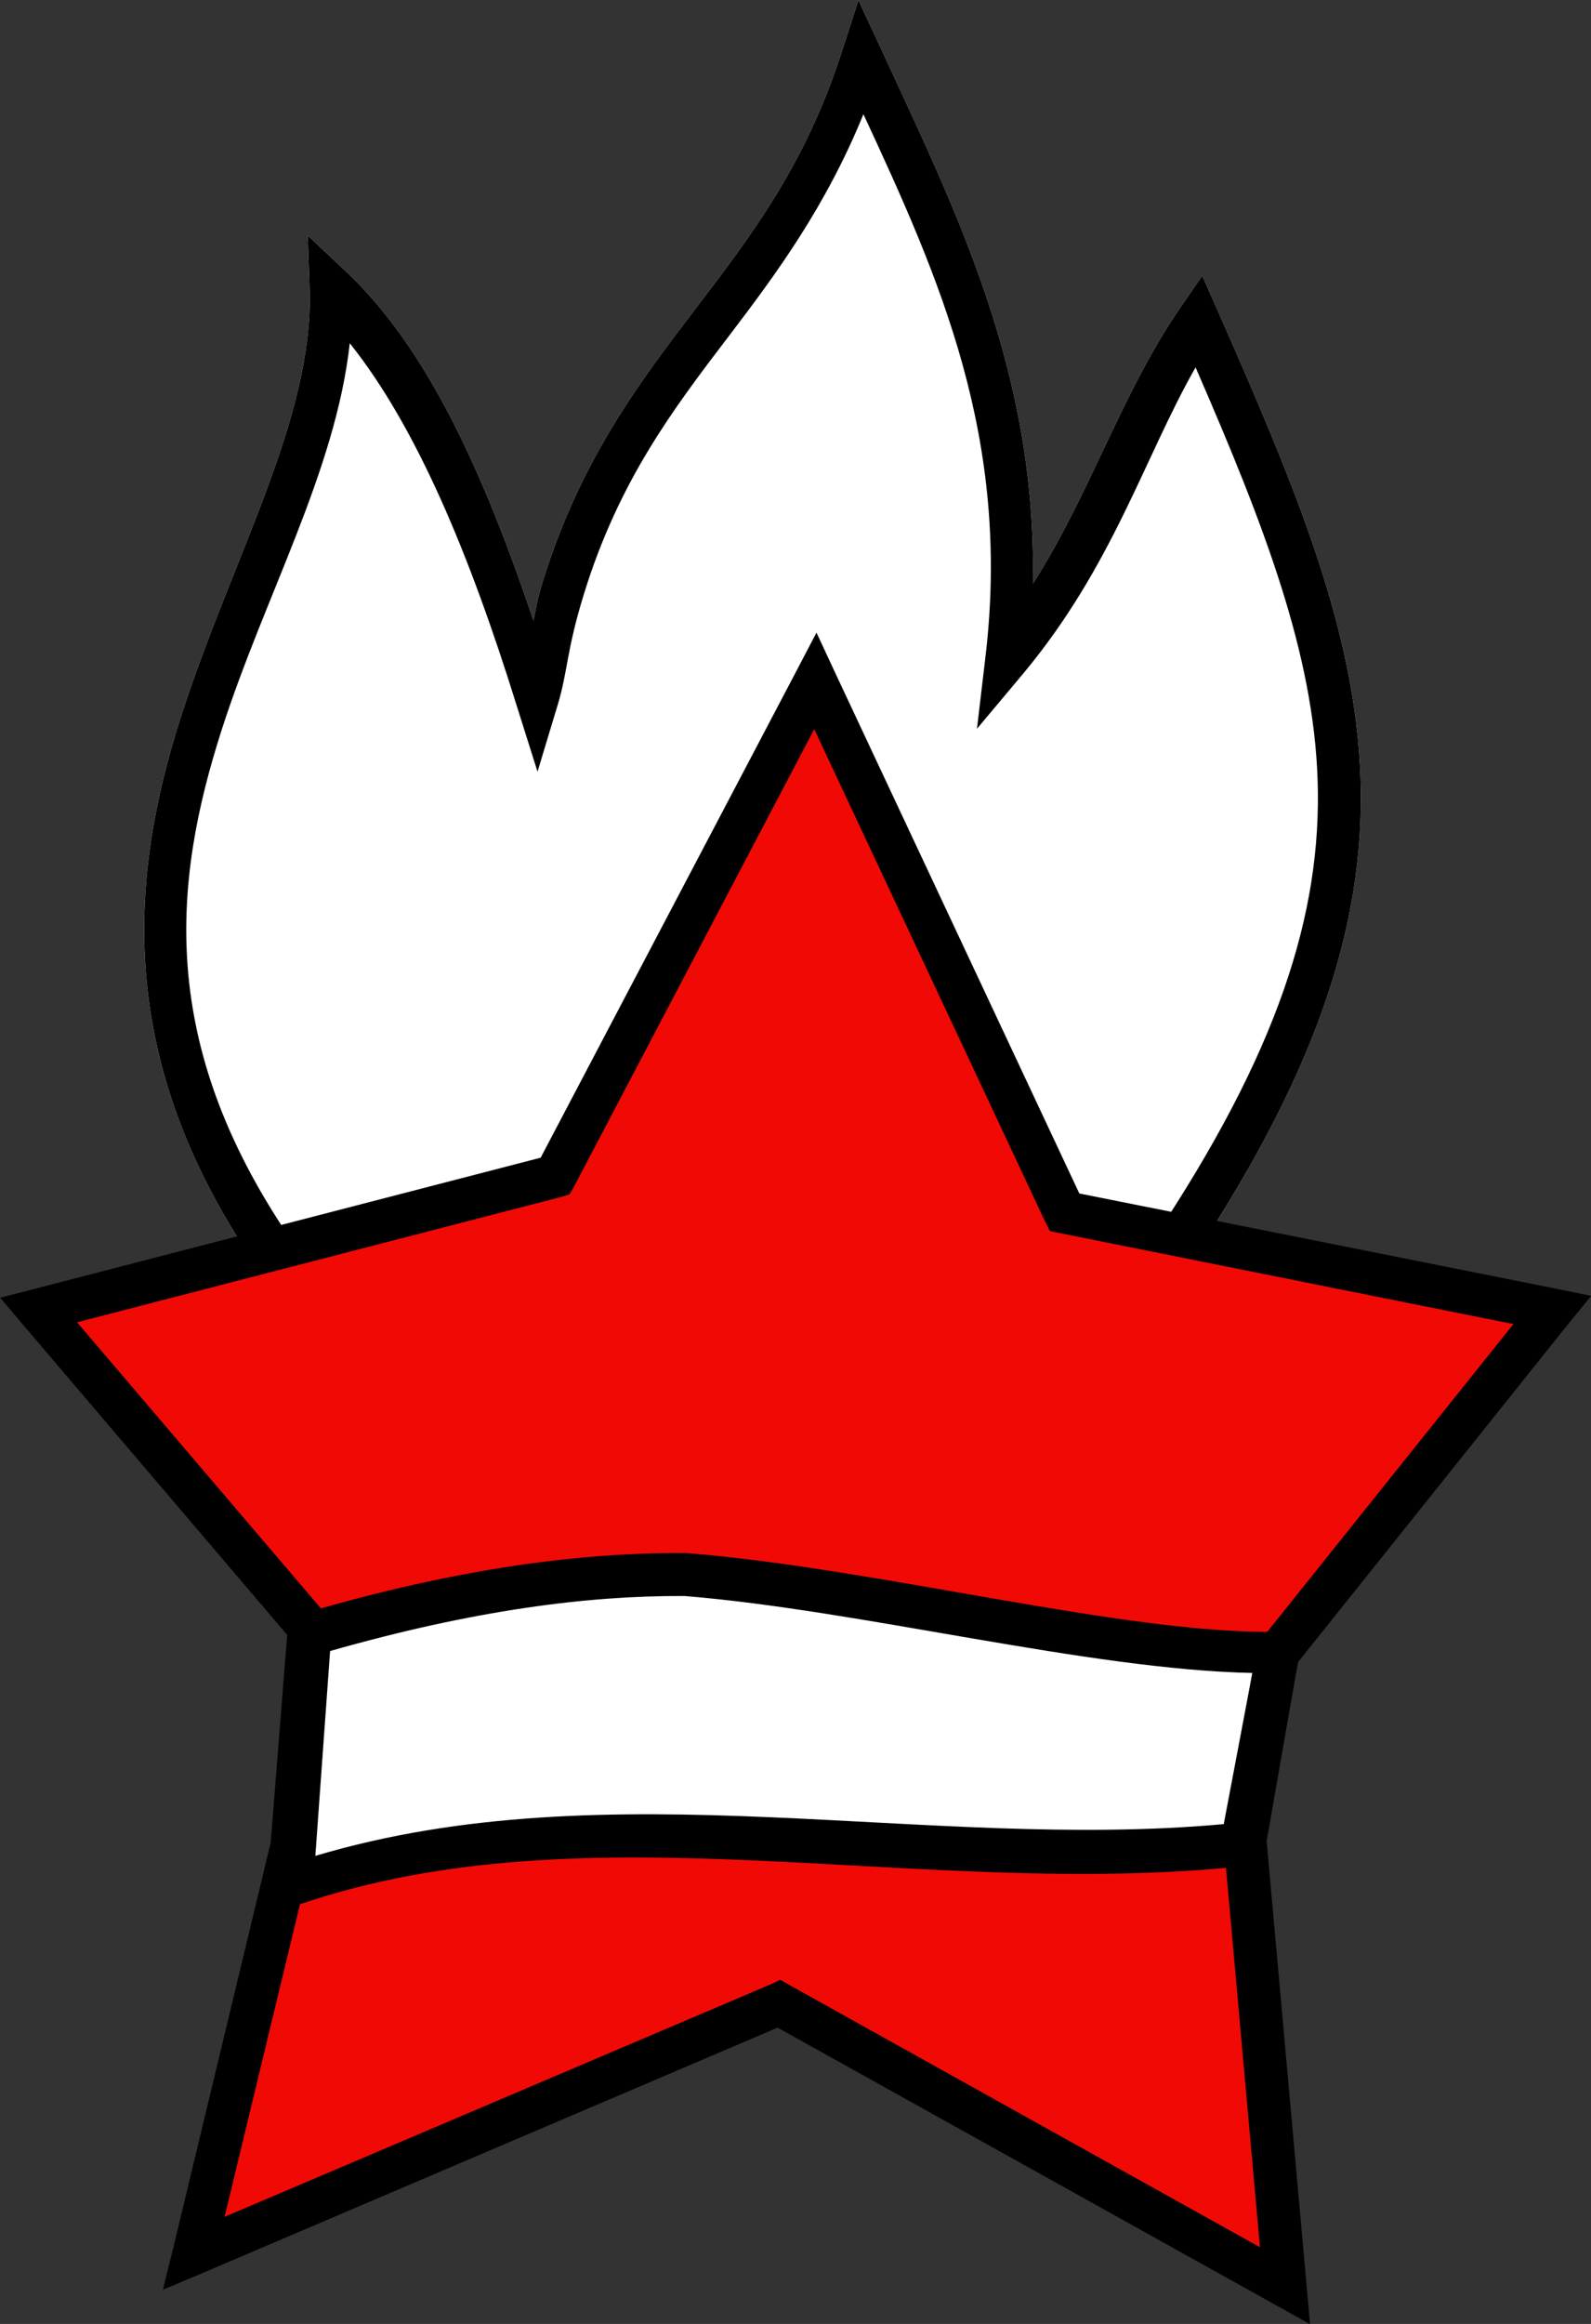 <?xml version="1.0" encoding="UTF-8" standalone="no"?>
<!-- Created with Inkscape (http://www.inkscape.org/) -->

<svg
   xmlns:dc="http://purl.org/dc/elements/1.1/"
   xmlns:cc="http://creativecommons.org/ns#"
   xmlns:rdf="http://www.w3.org/1999/02/22-rdf-syntax-ns#"
   xmlns:svg="http://www.w3.org/2000/svg"
   xmlns="http://www.w3.org/2000/svg"
   xmlns:sodipodi="http://sodipodi.sourceforge.net/DTD/sodipodi-0.dtd"
   xmlns:inkscape="http://www.inkscape.org/namespaces/inkscape"
   width="547.96"
   height="800"
   id="svg2"
   sodipodi:version="0.32"
   inkscape:version="0.48.4 r9939"
   version="1.0"
   sodipodi:docname="Young Pioneer by Rones.svg"
   inkscape:output_extension="org.inkscape.output.svg.inkscape">
  <rect width="100%" height="100%" fill="#333333" stroke="none"/>
  <defs
     id="defs4">
    <inkscape:perspective
       sodipodi:type="inkscape:persp3d"
       inkscape:vp_x="0 : 526.18109 : 1"
       inkscape:vp_y="0 : 1000 : 0"
       inkscape:vp_z="744.09448 : 526.18109 : 1"
       inkscape:persp3d-origin="372.04724 : 350.78739 : 1"
       id="perspective10" />
    <inkscape:perspective
       sodipodi:type="inkscape:persp3d"
       inkscape:vp_x="0 : 526.18109 : 1"
       inkscape:vp_y="0 : 1000 : 0"
       inkscape:vp_z="744.09448 : 526.18109 : 1"
       inkscape:persp3d-origin="372.04724 : 350.78739 : 1"
       id="perspective3281" />
    <inkscape:perspective
       sodipodi:type="inkscape:persp3d"
       inkscape:vp_x="0 : 526.18109 : 1"
       inkscape:vp_y="0 : 1000 : 0"
       inkscape:vp_z="744.09448 : 526.18109 : 1"
       inkscape:persp3d-origin="372.04724 : 350.78739 : 1"
       id="perspective3268" />
    <inkscape:perspective
       sodipodi:type="inkscape:persp3d"
       inkscape:vp_x="0 : 526.18109 : 1"
       inkscape:vp_y="0 : 1000 : 0"
       inkscape:vp_z="744.09448 : 526.18109 : 1"
       inkscape:persp3d-origin="372.04724 : 350.78739 : 1"
       id="perspective3235" />
    <inkscape:perspective
       sodipodi:type="inkscape:persp3d"
       inkscape:vp_x="0 : 526.18109 : 1"
       inkscape:vp_y="0 : 1000 : 0"
       inkscape:vp_z="744.09448 : 526.18109 : 1"
       inkscape:persp3d-origin="372.04724 : 350.78739 : 1"
       id="perspective2405" />
    <inkscape:perspective
       sodipodi:type="inkscape:persp3d"
       inkscape:vp_x="0 : 526.18109 : 1"
       inkscape:vp_y="0 : 1000 : 0"
       inkscape:vp_z="744.09448 : 526.18109 : 1"
       inkscape:persp3d-origin="372.04724 : 350.78739 : 1"
       id="perspective2390" />
    <inkscape:perspective
       id="perspective2426"
       inkscape:persp3d-origin="372.04724 : 350.78739 : 1"
       inkscape:vp_z="744.09448 : 526.18109 : 1"
       inkscape:vp_y="0 : 1000 : 0"
       inkscape:vp_x="0 : 526.18109 : 1"
       sodipodi:type="inkscape:persp3d" />
  </defs>
  <sodipodi:namedview
     id="base"
     pagecolor="#ffffff"
     bordercolor="#666666"
     borderopacity="1.0"
     gridtolerance="10000"
     guidetolerance="10"
     objecttolerance="10"
     inkscape:pageopacity="0.0"
     inkscape:pageshadow="2"
     inkscape:zoom="0.7"
     inkscape:cx="-146.70623"
     inkscape:cy="189.65216"
     inkscape:document-units="px"
     inkscape:current-layer="layer1"
     showgrid="false"
     inkscape:window-width="1280"
     inkscape:window-height="904"
     inkscape:window-x="-4"
     inkscape:window-y="-4"
     fit-margin-top="0"
     fit-margin-left="0"
     fit-margin-right="0"
     fit-margin-bottom="0"
     inkscape:window-maximized="0" />
  <g
     inkscape:label="Layer 1"
     inkscape:groupmode="layer"
     id="layer1"
     transform="translate(-15.377,396.326)">
    <g
       id="g3214"
       transform="matrix(4.927,0,0,4.927,-2159.989,-2565.995)">
      <path
         sodipodi:nodetypes="ccssccccsccccccscccccc"
         style="fill:#ffffff;fill-opacity:1;fill-rule:evenodd;stroke:none"
         d="m 501.531,440.375 -1.188,3.656 c -2.543,7.888 -6.344,12.839 -10.281,18 -3.937,5.161 -8,10.555 -10.594,18.938 -0.463,1.496 -0.445,1.772 -0.656,2.75 -3.454,-10.227 -7.377,-19.02 -13.125,-24.406 l -2.656,-2.5 0.125,3.656 c 0.34,9.06 -5.409,18.798 -9,30 -3.591,11.202 -4.705,24.072 5.531,38.719 l 0.438,0.625 0.781,0 62.062,0.156 0.812,0.031 0.438,-0.688 c 9.257,-13.677 12.753,-24.249 12.406,-34.562 -0.347,-10.314 -4.452,-20.149 -9.969,-32.656 l -1.094,-2.469 -1.531,2.219 c -4.173,6.093 -6.162,12.75 -10.312,19.312 0.305,-14.796 -5.405,-26.108 -10.562,-37.281 l -1.625,-3.5 z"
         id="path3212"
         inkscape:connector-curvature="0" />
      <path
         id="path2413"
         d="m 501.531,440.375 -1.188,3.656 c -2.543,7.888 -6.344,12.839 -10.281,18 -3.937,5.161 -8,10.555 -10.594,18.938 -0.463,1.496 -0.445,1.772 -0.656,2.75 -3.454,-10.227 -7.377,-19.02 -13.125,-24.406 l -2.656,-2.5 0.125,3.656 c 0.34,9.06 -5.409,18.798 -9,30 -3.591,11.202 -4.705,24.072 5.531,38.719 l 0.438,0.625 0.781,0 62.062,0.156 0.812,0.031 0.438,-0.688 c 9.257,-13.677 12.753,-24.249 12.406,-34.562 -0.347,-10.314 -4.452,-20.149 -9.969,-32.656 l -1.094,-2.469 -1.531,2.219 c -4.173,6.093 -6.162,12.75 -10.312,19.312 0.305,-14.796 -5.405,-26.108 -10.562,-37.281 l -1.625,-3.5 z m 0.344,7.969 c 5.316,11.443 10.344,22.654 8.531,37.906 l -0.594,5.031 3.25,-3.875 c 6.254,-7.516 8.419,-15.029 12.031,-21.375 4.835,11.1 8.234,19.979 8.531,28.812 0.317,9.403 -2.818,19.114 -11.5,32.125 L 461.75,526.812 c -9.221,-13.604 -8.146,-24.813 -4.75,-35.406 3.006,-9.376 7.983,-18.123 8.969,-27.062 4.676,5.854 8.375,14.744 11.656,25.281 l 1.469,4.656 L 480.5,489.625 c 0.716,-2.352 0.608,-3.788 1.844,-7.781 2.441,-7.887 6.192,-12.844 10.125,-18 3.356,-4.399 6.776,-9.056 9.406,-15.5 z"
         style="fill:#000000;fill-opacity:1;fill-rule:evenodd;stroke:none"
         inkscape:connector-curvature="0" />
      <path
         id="path2411"
         d="m 444.215,531.881 36.113,-9.344 18.183,-34.598 17.425,37.123 34.093,6.819 -19.193,23.991 -2.273,13.132 2.778,31.062 -35.355,-19.698 -40.911,17.425 6.819,-28.284 1.263,-15.405 -18.94,-22.223 z"
         style="fill:#f10a05;fill-opacity:1;fill-rule:evenodd;stroke:none"
         inkscape:connector-curvature="0" />
      <path
         sodipodi:nodetypes="cccccc"
         id="path2415"
         d="m 489.375,550.375 c -7.06,-0.042 -15.509,1.008 -26.219,4.156 l -1.25,17.494 c 21.029,-7.185 44.159,-0.435 66.406,-2.775 l 2.531,-13.375 c -11.042,0.202 -28.275,-4.453 -41.469,-5.5 z"
         style="fill:#ffffff;fill-rule:evenodd;stroke:none"
         inkscape:connector-curvature="0" />
      <path
         id="path3196"
         d="m 498.594,484.562 -1.406,2.688 -17.875,34 -35.469,9.188 -2.312,0.594 1.531,1.812 18.531,21.75 -1.156,14.562 -0.031,0.094 -6.781,28.188 -0.719,2.906 2.75,-1.156 40.219,-17.156 34.75,19.344 2.469,1.375 -0.25,-2.812 L 530.062,569 l 2.188,-12.5 18.938,-23.688 1.562,-1.906 -2.438,-0.5 -33.344,-6.656 -17.094,-36.438 -1.281,-2.75 z m -0.156,6.75 16.125,34.375 0.344,0.688 0.75,0.156 31.656,6.344 -17.656,22.062 -0.219,0.312 -0.094,0.375 -2.25,13.125 -0.031,0.188 0,0.188 2.531,28.25 -32.875,-18.312 -0.656,-0.375 -0.656,0.312 -38.188,16.25 6.125,-25.375 0.031,-0.125 0,-0.125 1.281,-15.406 0.031,-0.625 -0.406,-0.469 -17.375,-20.375 33.812,-8.75 0.625,-0.188 0.312,-0.562 16.781,-31.938 z"
         style="fill:#000000;fill-opacity:1;fill-rule:evenodd;stroke:none"
         inkscape:connector-curvature="0" />
      <path
         id="path3206"
         d="m 489.375,548.875 c -7.216,-0.043 -15.828,1.036 -26.656,4.219 l -1,0.281 -0.062,1.062 -1.25,17.469 -0.156,2.281 2.156,-0.75 c 20.438,-6.984 43.409,-0.304 66.062,-2.688 l 1.125,-0.125 0.188,-1.094 2.531,-13.375 0.344,-1.812 -1.844,0.031 c -10.593,0.194 -27.872,-4.433 -41.312,-5.5 l -0.062,0 -0.062,0 z m -0.125,3 c 0.038,0.003 0.086,-0.003 0.125,0 12.317,0.996 28.284,5.151 39.688,5.375 l -2,10.562 c -20.804,1.902 -42.851,-3.936 -63.5,2.219 l 1.031,-14.312 c 10.037,-2.861 18.004,-3.872 24.656,-3.844 z"
         style="fill:#000000;fill-opacity:1;fill-rule:evenodd;stroke:none"
         inkscape:connector-curvature="0" />
    </g>
  </g>
</svg>
